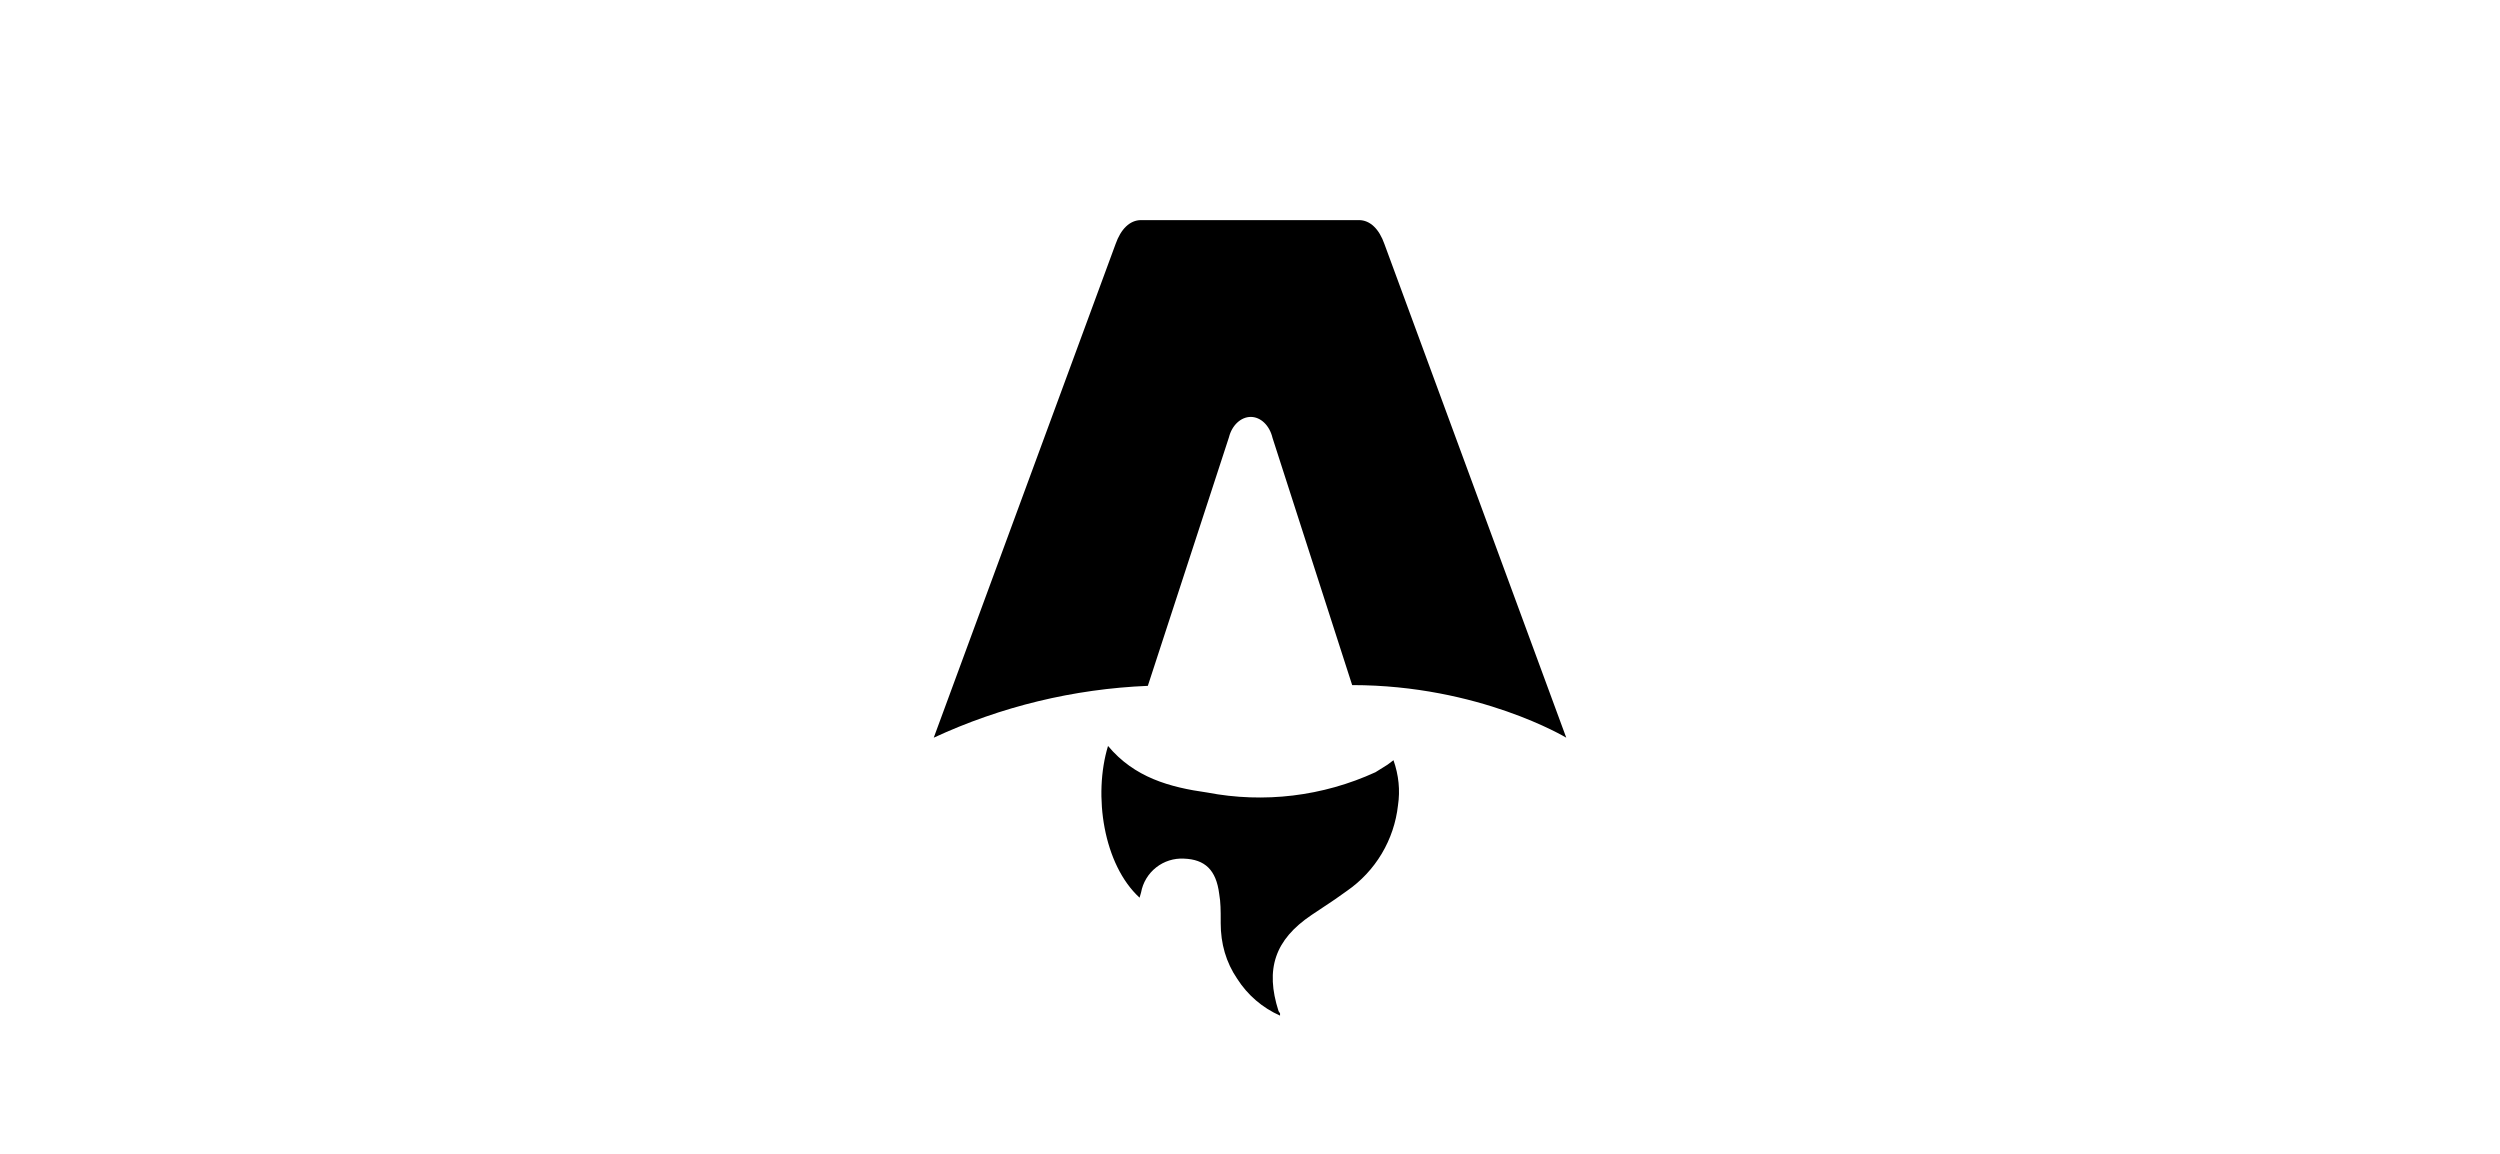 <svg width="260" height="120" viewBox="0 0 260 120" fill="none" xmlns="http://www.w3.org/2000/svg">
<path d="M119.375 71.328C111.671 71.644 104.105 73.476 97.109 76.719L116.016 25.391C116.562 23.828 117.5 22.891 118.672 22.891H141.328C142.5 22.891 143.438 23.828 143.984 25.391L162.891 76.719C162.891 76.719 153.828 71.25 140.625 71.25L132.344 45.547C132.031 44.219 131.094 43.359 130.078 43.359C129.062 43.359 128.125 44.219 127.813 45.469L119.375 71.328ZM115.234 77.578C113.672 82.734 114.766 89.922 118.516 93.359C118.564 93.176 118.616 92.994 118.672 92.812C118.86 91.785 119.416 90.862 120.236 90.215C121.055 89.568 122.082 89.242 123.125 89.297C125.313 89.375 126.484 90.469 126.797 92.969C126.953 93.828 126.953 94.766 126.953 95.703V96.016C126.953 98.125 127.5 100.078 128.672 101.797C129.747 103.484 131.296 104.815 133.125 105.625V105.391L132.969 105.156C131.563 100.781 132.578 97.734 136.406 95.156L137.578 94.375C138.427 93.824 139.26 93.251 140.078 92.656C141.549 91.638 142.785 90.317 143.702 88.78C144.618 87.244 145.194 85.528 145.391 83.75C145.625 82.188 145.469 80.625 144.922 79.062L144.297 79.531L143.047 80.312C137.575 82.82 131.458 83.558 125.547 82.422C121.641 81.875 117.969 80.859 115.234 77.578Z" fill="black"/>
</svg>
